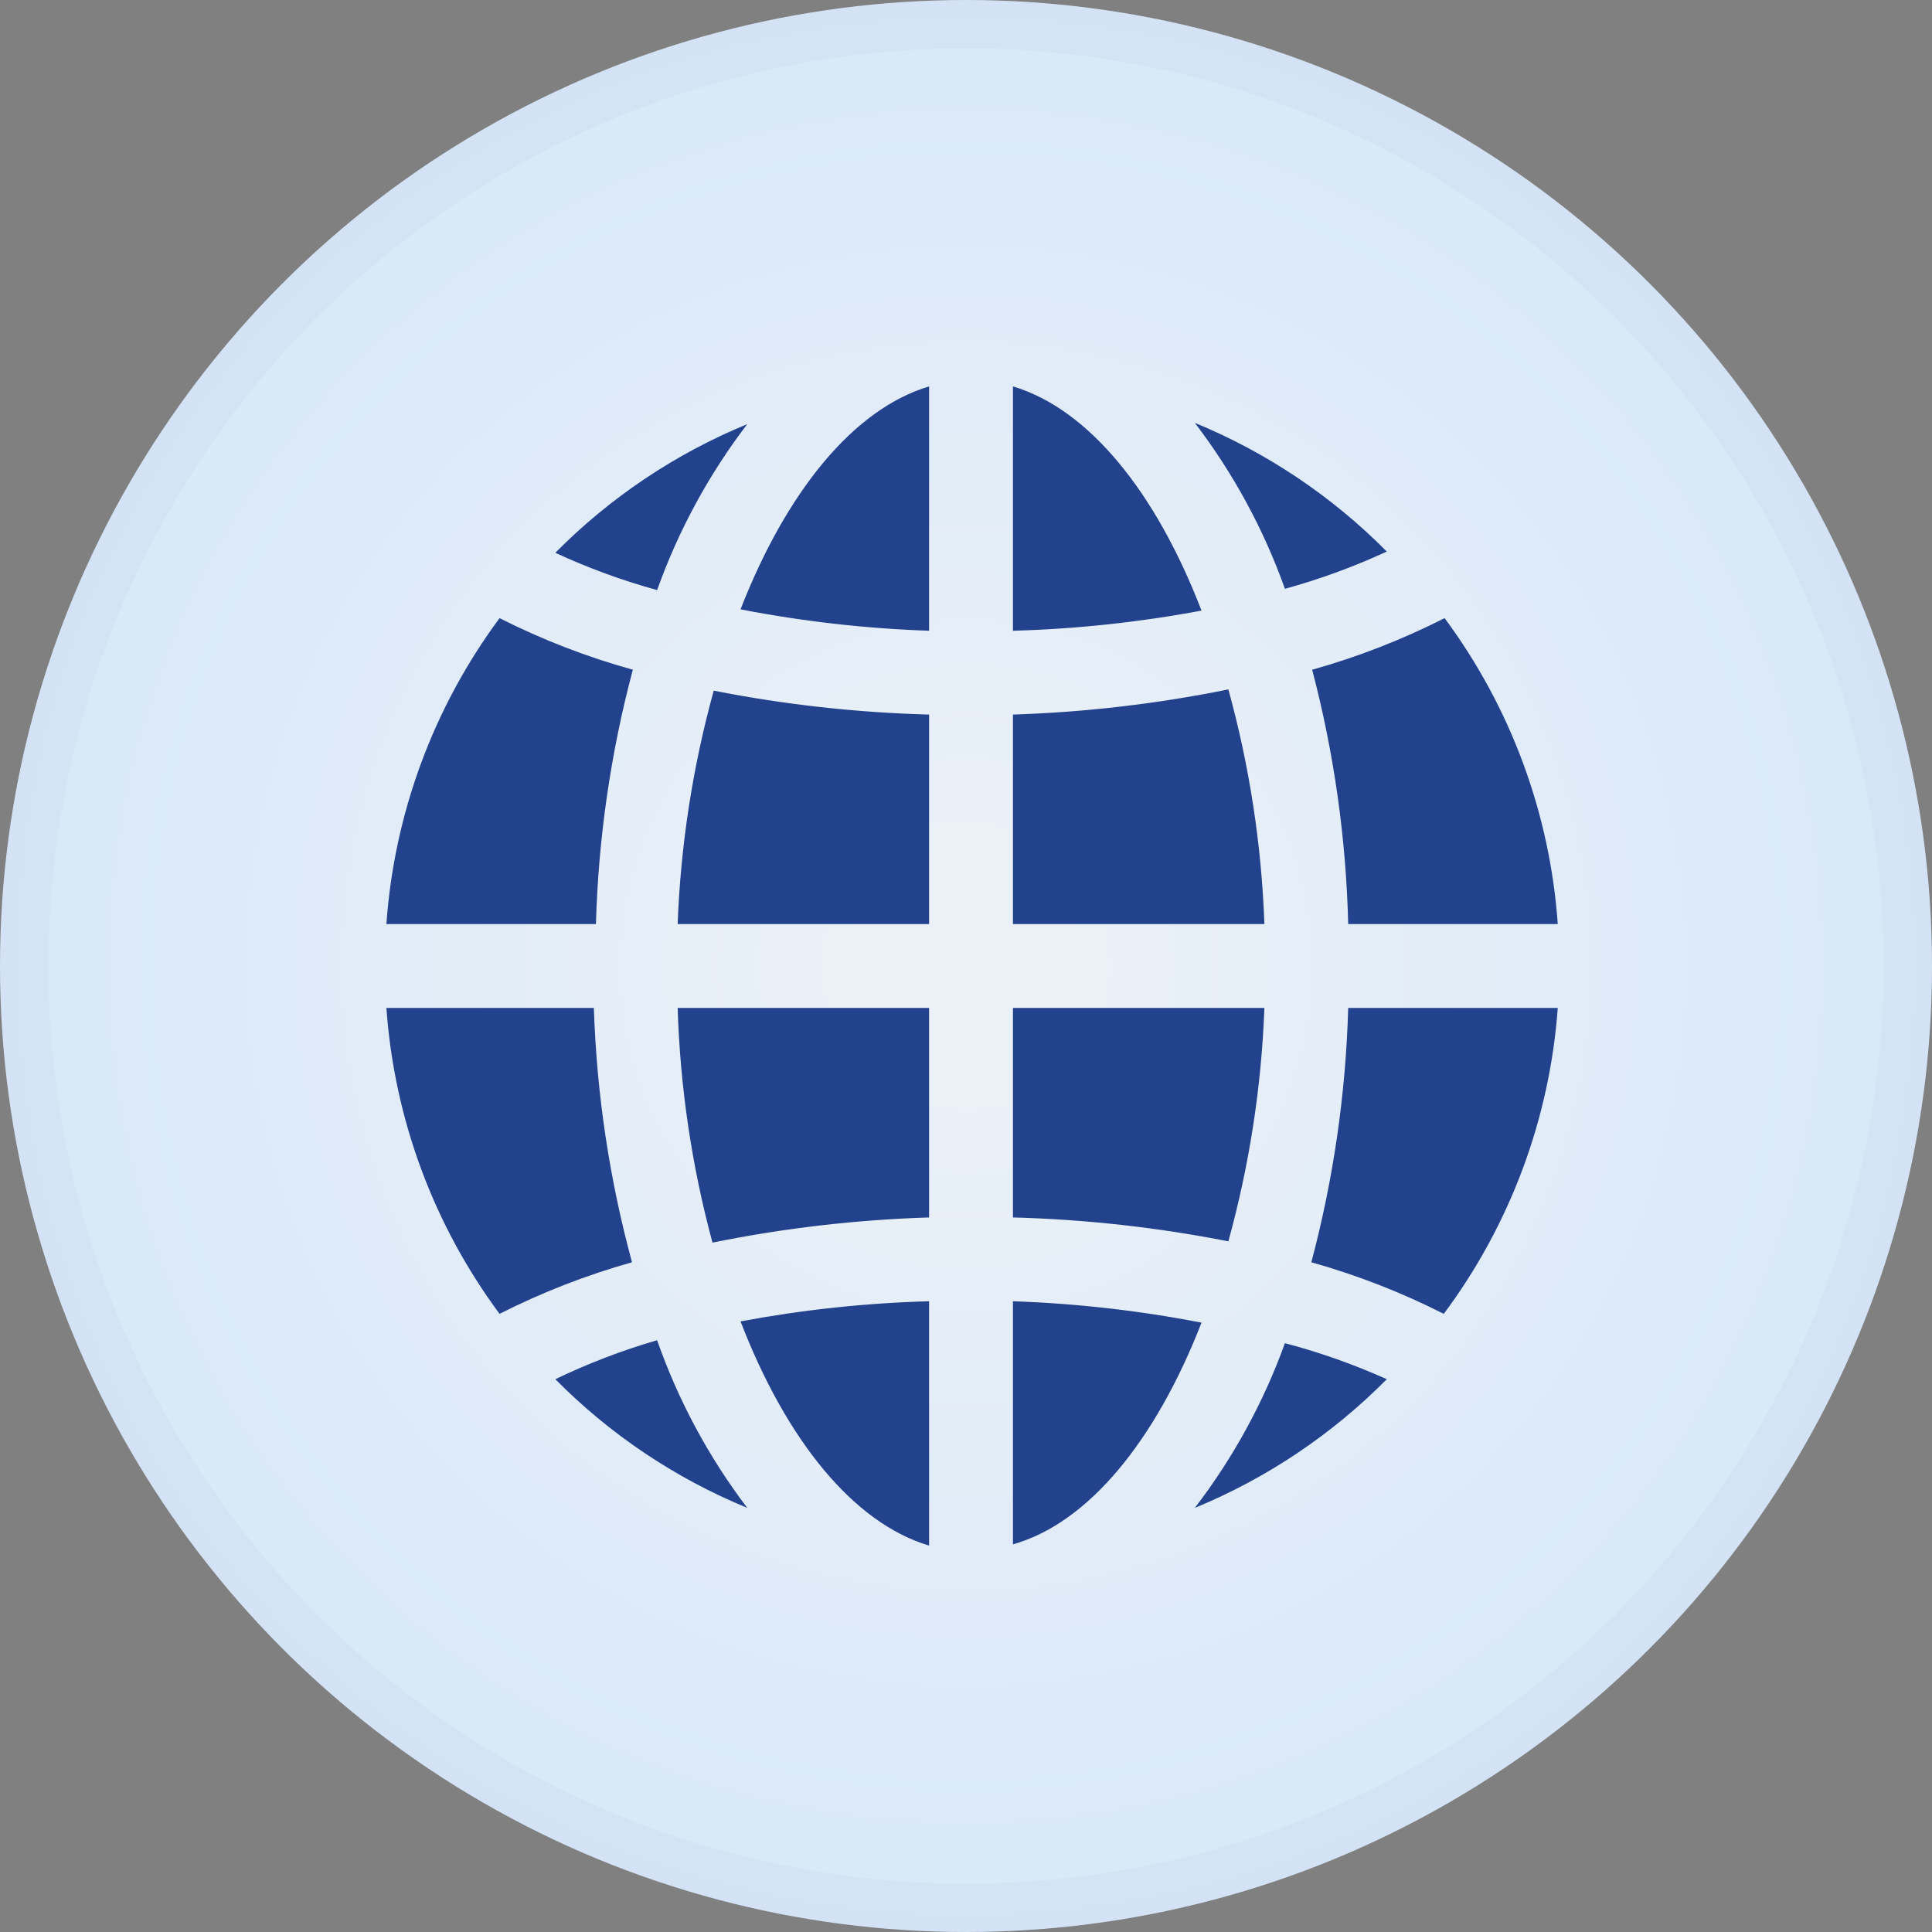 <svg width="40" height="40" viewBox="0 0 40 40" fill="none" xmlns="http://www.w3.org/2000/svg">
<rect x="0" y="0" width="40" height="40" fill="#808080" stroke="none"/>
<circle cx="20" cy="20" r="20" fill="url(#paint0_radial_90_107)"/>
<circle cx="20" cy="20" r="19.5" stroke="#23428E" stroke-opacity="0.03"/>
<path d="M24.876 27.384C23.588 27.134 22.283 26.986 20.972 26.941V31.974C22.542 31.532 23.931 29.813 24.876 27.384ZM32.252 19.132C32.09 16.841 31.277 14.643 29.909 12.798C29.032 13.243 28.114 13.6 27.167 13.866C27.619 15.586 27.869 17.354 27.913 19.132H32.252ZM27.913 20.868C27.863 22.647 27.607 24.414 27.15 26.134C28.096 26.4 29.015 26.757 29.892 27.202C31.266 25.358 32.085 23.161 32.252 20.868H27.913ZM26.178 20.868H20.972V25.206C22.47 25.246 23.962 25.411 25.432 25.701C25.867 24.124 26.117 22.502 26.178 20.868ZM25.432 14.273C23.962 14.572 22.47 14.746 20.972 14.794V19.132H26.178C26.119 17.489 25.869 15.858 25.432 14.273ZM20.972 8V13.059C22.282 13.023 23.588 12.883 24.876 12.642C23.931 10.187 22.542 8.469 20.972 8ZM26.603 12.191C27.326 11.992 28.031 11.734 28.712 11.419C27.578 10.274 26.227 9.368 24.738 8.755C25.533 9.797 26.163 10.956 26.603 12.191ZM24.738 31.219C26.227 30.606 27.578 29.7 28.712 28.555C28.03 28.249 27.325 27.999 26.603 27.809C26.16 29.035 25.531 30.185 24.738 31.219ZM19.236 14.794C17.739 14.754 16.247 14.589 14.777 14.299C14.342 15.876 14.091 17.498 14.03 19.132H19.236V14.794ZM19.236 20.868H14.03C14.081 22.51 14.322 24.14 14.751 25.727C16.229 25.427 17.729 25.253 19.236 25.206V20.868ZM10.343 12.798C8.975 14.643 8.162 16.841 8 19.132H12.338C12.388 17.353 12.644 15.586 13.102 13.866C12.149 13.601 11.225 13.244 10.343 12.798ZM19.236 8C17.666 8.469 16.278 10.187 15.332 12.616C16.62 12.866 17.925 13.014 19.236 13.059V8ZM19.236 32V26.941C17.926 26.977 16.62 27.117 15.332 27.358C16.278 29.813 17.666 31.532 19.236 32ZM15.471 8.781C13.981 9.394 12.63 10.3 11.497 11.445C12.177 11.76 12.882 12.018 13.605 12.217C14.046 10.982 14.675 9.823 15.471 8.781ZM11.497 28.555C12.63 29.7 13.981 30.606 15.471 31.219C14.672 30.167 14.042 28.995 13.605 27.748C12.881 27.958 12.176 28.228 11.497 28.555ZM8 20.868C8.162 23.159 8.975 25.357 10.343 27.202C11.22 26.757 12.138 26.4 13.085 26.134C12.618 24.415 12.353 22.648 12.295 20.868H8Z" fill="#23428E"/>
<defs>
<radialGradient id="paint0_radial_90_107" cx="0" cy="0" r="1" gradientUnits="userSpaceOnUse" gradientTransform="translate(20 20) rotate(90) scale(20)">
<stop stop-color="#EDF2F7"/>
<stop offset="1" stop-color="#D8E8F8"/>
</radialGradient>
</defs>
</svg>
